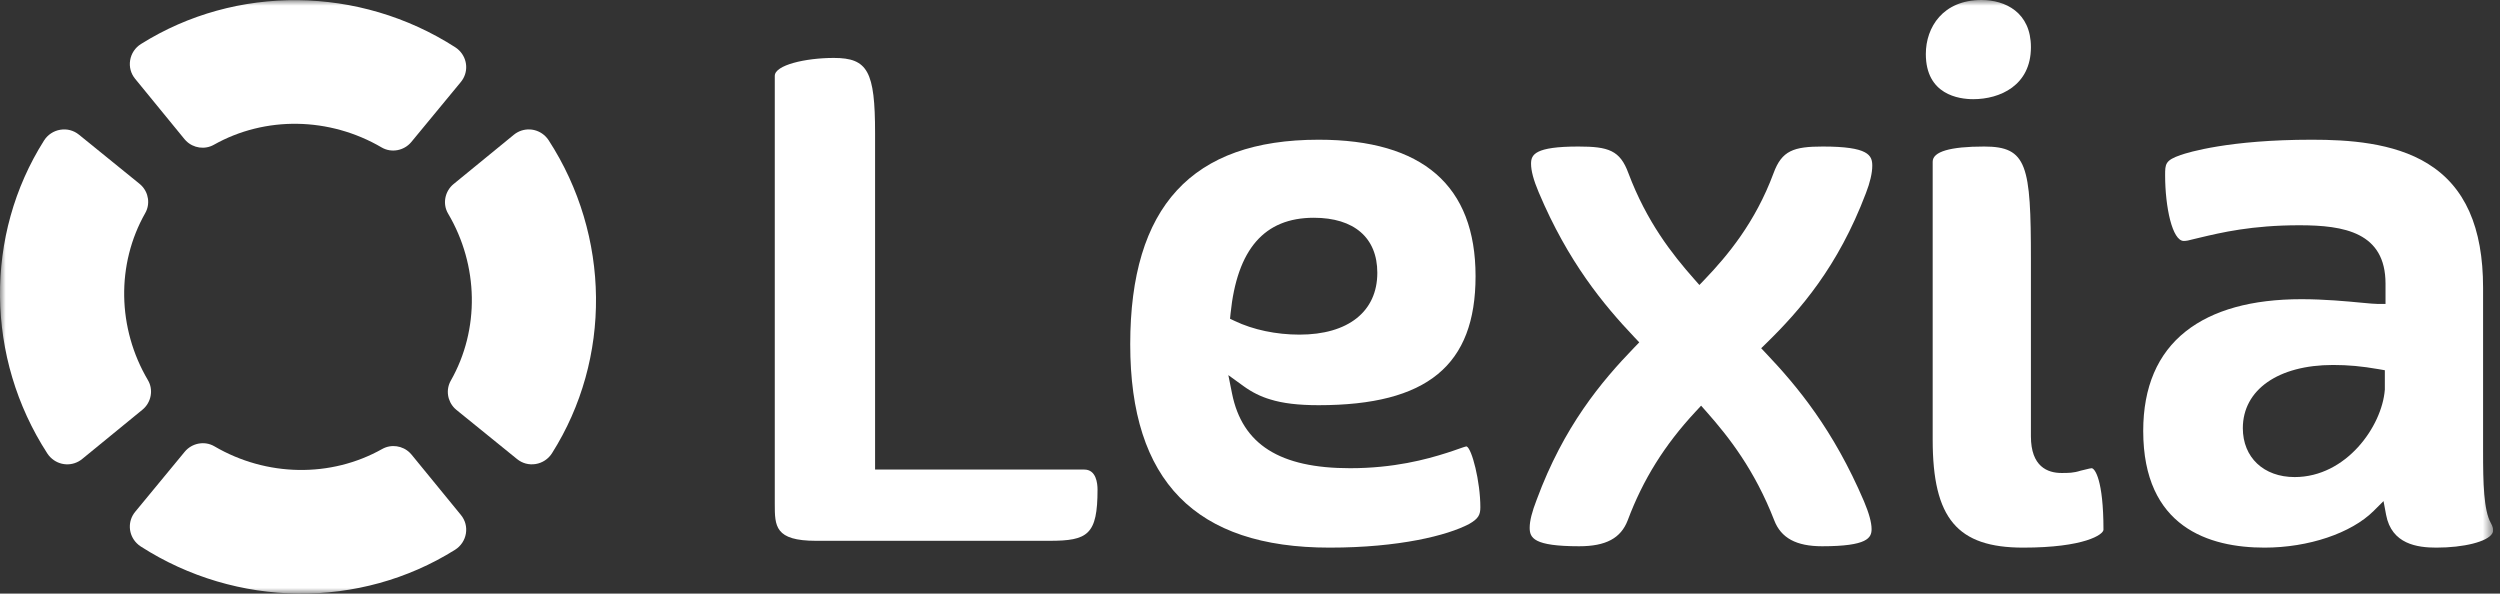 <svg width="219" height="52" viewBox="0 0 219 52" fill="none" xmlns="http://www.w3.org/2000/svg">
<rect x="0" y="0" width="219" height="52" fill="#333333" stroke="none"/>
<g clip-path="url(#clip0_322_218)">
<mask id="mask0_322_218" style="mask-type:luminance" maskUnits="userSpaceOnUse" x="0" y="0" width="219" height="52">
<path d="M218.4 0H0V52H218.4V0Z" fill="white"/>
</mask>
<g mask="url(#mask0_322_218)">
<path d="M116.471 47.972C104.72 47.972 99.008 42.147 99.008 30.165C99.008 18.102 104.407 12.239 115.512 12.239C124.634 12.239 129.259 16.262 129.259 24.195C129.259 32.009 125.019 35.495 115.512 35.495C113.736 35.495 112.348 35.328 111.27 34.987C110.45 34.747 109.669 34.358 108.935 33.826L107.603 32.861L107.926 34.47C108.822 38.935 112.109 41.015 118.27 41.015C122.099 41.015 124.939 40.248 126.742 39.671C127.112 39.556 127.443 39.439 127.726 39.339C128.012 39.238 128.367 39.112 128.472 39.104C128.934 39.282 129.679 42.173 129.679 44.434C129.679 45.067 129.536 45.43 128.688 45.905C126.8 46.9 122.587 47.972 116.471 47.972ZM115.092 19.076C110.758 19.076 108.372 21.823 107.796 27.474L107.751 27.922L108.159 28.116C109.774 28.888 111.79 29.313 113.833 29.313C118.103 29.313 120.653 27.288 120.653 23.896C120.653 20.833 118.626 19.076 115.092 19.076Z" fill="white"/>
<path d="M159.618 47.852C157.352 47.852 156.018 47.13 155.422 45.578C153.704 41.166 151.458 38.296 149.488 36.069L149.017 35.537L148.533 36.058C145.818 38.975 143.928 42.002 142.586 45.583C141.984 47.151 140.672 47.852 138.333 47.852C134.326 47.852 134 47.115 134 46.225C134 45.634 134.201 44.831 134.616 43.77C136.985 37.358 140.271 33.43 143.173 30.431L143.599 29.991L143.178 29.546C140.477 26.696 137.369 22.957 134.789 16.842C134.338 15.777 134.12 14.96 134.12 14.344C134.12 13.55 134.438 12.836 138.273 12.836C140.912 12.836 141.914 13.172 142.645 15.162C144.246 19.412 146.454 22.237 148.403 24.439L148.867 24.965L149.353 24.458C151.306 22.413 153.754 19.51 155.365 15.163C156.092 13.187 157.126 12.836 159.679 12.836C163.686 12.836 164.011 13.6 164.011 14.523C164.011 15.15 163.814 16 163.455 16.918C161.005 23.383 157.67 27.192 154.73 30.066L154.28 30.506L154.713 30.964C157.446 33.844 160.601 37.635 163.283 43.908C163.726 44.956 163.951 45.776 163.951 46.344C163.951 47.107 163.616 47.852 159.618 47.852Z" fill="white"/>
<path d="M71.485 47.375C67.871 47.375 67.871 46.087 67.871 44.136V6.643C67.871 5.705 70.546 5.075 73.043 5.075C76.015 5.075 76.657 6.244 76.657 11.658V41.134H94.989C96.032 41.134 96.144 42.356 96.144 42.882C96.144 46.846 95.296 47.375 91.931 47.375L71.485 47.375Z" fill="white"/>
<path d="M213.424 47.972C211.765 47.972 209.503 47.673 209.021 45.093L208.797 43.896L207.933 44.757C205.971 46.71 202.22 47.972 198.375 47.972C193.526 47.972 187.746 46.198 187.746 37.747C187.746 33.913 189 30.979 191.474 29.026C193.842 27.157 197.253 26.209 201.612 26.209C203.614 26.209 205.559 26.393 206.846 26.515C207.537 26.58 208.036 26.627 208.328 26.627H208.972V24.852C208.972 20.353 205.348 19.733 201.432 19.733C197.262 19.733 194.597 20.367 192.652 20.83L192.171 20.945C191.751 21.063 191.515 21.107 191.299 21.107C190.289 21.107 189.665 18.123 189.665 15.359C189.665 14.377 189.665 14.045 191.03 13.577C191.676 13.353 195.258 12.239 202.512 12.239C205.661 12.239 209.663 12.477 212.673 14.336C215.933 16.35 217.518 19.907 217.518 25.21V39.538C217.518 42.308 217.569 44.692 218.199 45.82C218.52 46.393 218.373 46.643 218.317 46.737C217.896 47.452 215.838 47.972 213.424 47.972ZM204.371 31.972C199.572 31.972 196.472 34.145 196.472 37.508C196.472 40.07 198.297 41.791 201.013 41.791C205.533 41.791 208.659 37.344 208.909 34.155L208.912 34.131V32.433L208.378 32.34C206.869 32.078 205.709 31.972 204.371 31.972Z" fill="white"/>
<path d="M172.857 8.688C171.608 8.688 168.703 8.303 168.703 4.732C168.703 2.377 170.21 0 173.576 0C175.671 0 177.909 1.087 177.909 4.135C177.909 7.496 175.187 8.688 172.857 8.688Z" fill="white"/>
<path d="M177.233 47.972C171.452 47.972 169.303 45.411 169.303 38.523V14.165C169.303 13.283 170.821 12.836 173.815 12.836C177.58 12.836 177.908 14.463 177.908 22.763V38.225C177.908 40.877 179.367 41.433 180.59 41.433C181.198 41.433 181.639 41.433 182.261 41.232C182.434 41.193 182.587 41.155 182.726 41.12C182.934 41.068 183.148 41.015 183.228 41.015C183.497 41.015 184.264 42.005 184.264 46.404C184.264 46.823 182.597 47.972 177.233 47.972Z" fill="white"/>
<path d="M39.831 35.771C39.185 35.127 39.043 34.131 39.487 33.349C42.032 28.872 41.941 23.261 39.251 18.707C38.753 17.866 38.96 16.755 39.732 16.124L45.013 11.804C45.837 11.131 47.028 11.191 47.786 11.947C47.891 12.051 47.986 12.168 48.067 12.295C53.487 20.659 53.6 31.419 48.352 39.707C48.034 40.209 47.514 40.553 46.927 40.648C46.337 40.744 45.758 40.591 45.296 40.216L39.988 35.912C39.933 35.867 39.881 35.82 39.831 35.771Z" fill="white"/>
<path d="M4.426 40.067C4.321 39.963 4.225 39.845 4.143 39.719C-1.276 31.354 -1.387 20.594 3.858 12.307C4.177 11.804 4.696 11.46 5.283 11.366C5.873 11.269 6.453 11.422 6.916 11.797L12.222 16.101C12.278 16.146 12.331 16.194 12.38 16.243C13.027 16.887 13.168 17.883 12.724 18.664C10.18 23.142 10.27 28.753 12.961 33.306C13.458 34.148 13.251 35.258 12.48 35.889L7.198 40.209C6.375 40.883 5.183 40.822 4.426 40.067Z" fill="white"/>
<path d="M16.3 12.341C16.25 12.292 16.203 12.24 16.157 12.184L11.835 6.9C11.459 6.439 11.305 5.863 11.401 5.276C11.497 4.69 11.841 4.173 12.347 3.857C20.671 -1.368 31.478 -1.257 39.878 4.139C40.005 4.221 40.123 4.316 40.228 4.421C40.985 5.175 41.047 6.362 40.371 7.182L36.031 12.44C35.397 13.208 34.282 13.414 33.437 12.919C28.863 10.239 23.229 10.149 18.731 12.684C17.946 13.126 16.946 12.985 16.3 12.341Z" fill="white"/>
<path d="M11.985 47.593C11.228 46.839 11.166 45.652 11.842 44.833L16.181 39.574C16.815 38.805 17.93 38.599 18.776 39.094C23.349 41.774 28.983 41.864 33.482 39.331C34.267 38.889 35.267 39.029 35.913 39.673C35.963 39.722 36.01 39.775 36.056 39.83L40.378 45.114C40.755 45.575 40.909 46.151 40.812 46.739C40.716 47.324 40.37 47.841 39.866 48.158C31.542 53.382 20.735 53.27 12.334 47.874C12.208 47.792 12.09 47.698 11.985 47.593Z" fill="white"/>
</g>
</g>
<defs>
<clipPath id="clip0_322_218">
<rect width="218.4" height="52" fill="white"/>
</clipPath>
</defs>
</svg>
